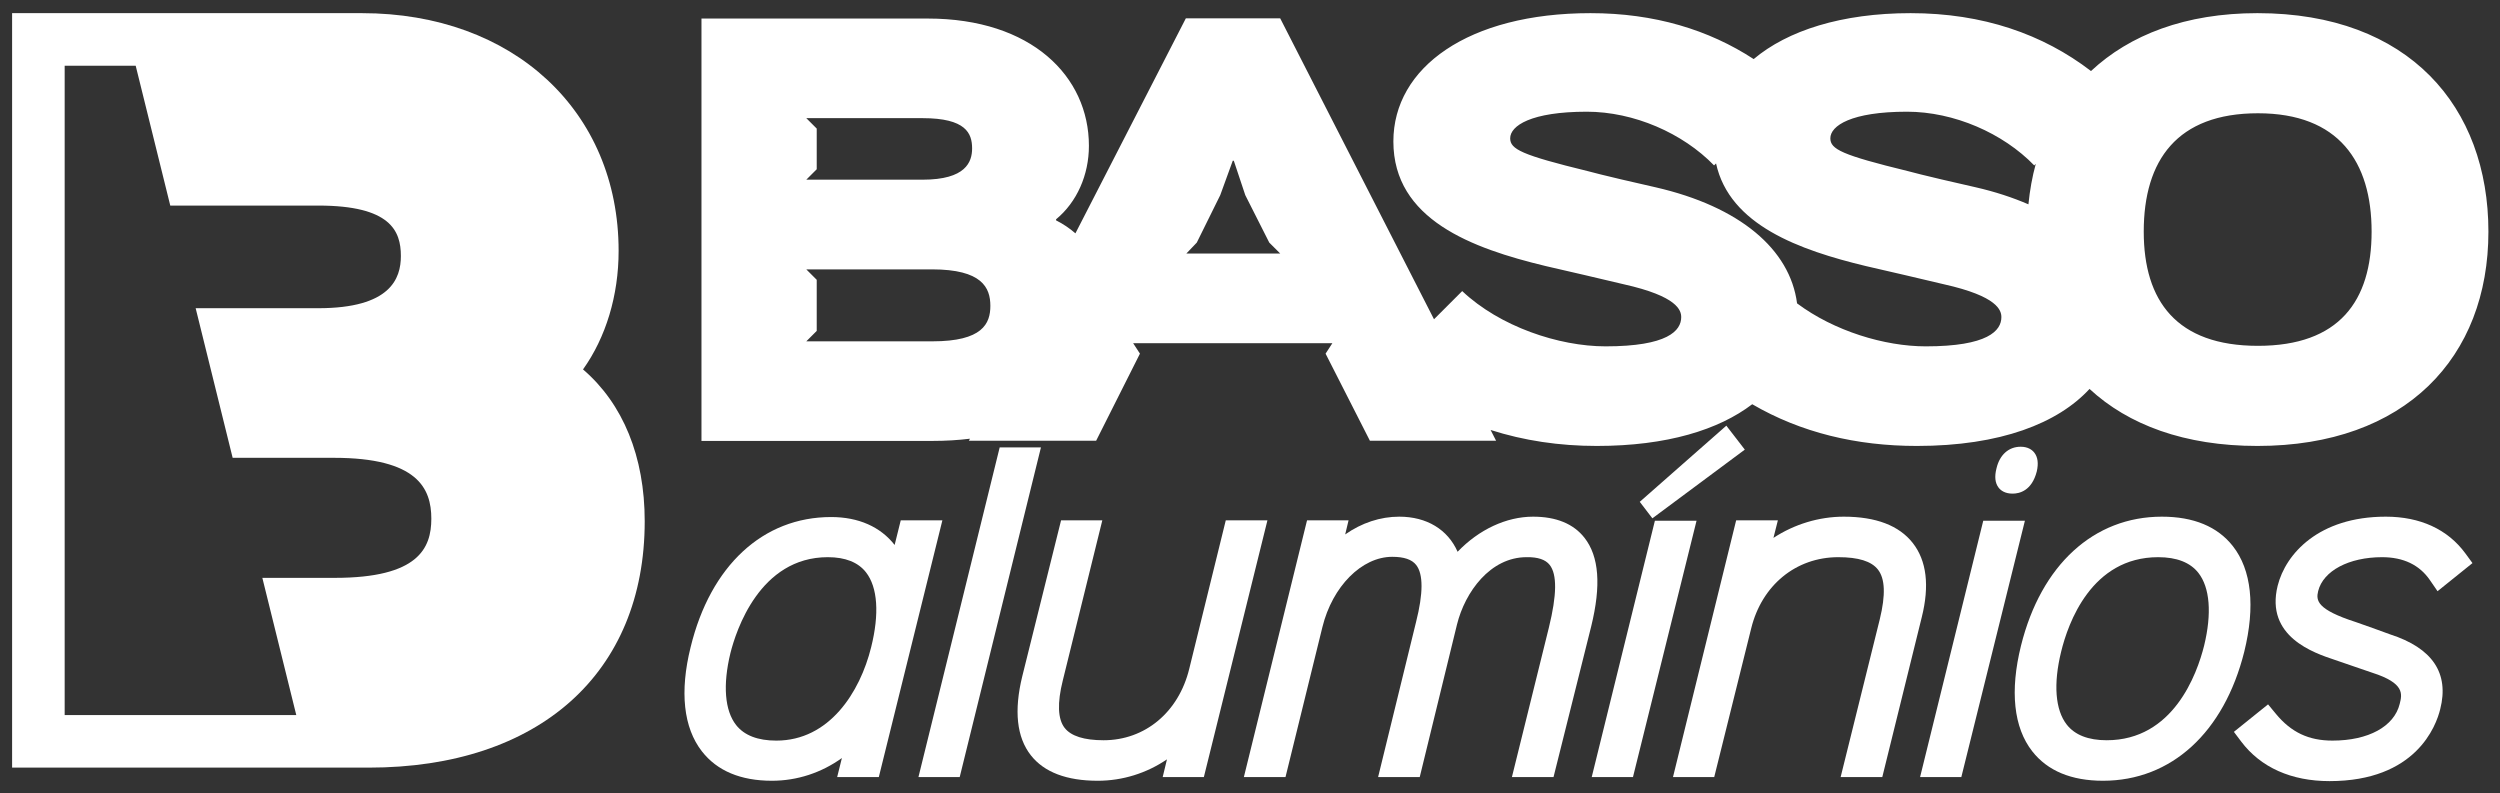 <?xml version="1.0" encoding="utf-8"?>
<!-- Generator: Adobe Illustrator 16.0.4, SVG Export Plug-In . SVG Version: 6.00 Build 0)  -->
<!DOCTYPE svg PUBLIC "-//W3C//DTD SVG 1.1//EN" "http://www.w3.org/Graphics/SVG/1.1/DTD/svg11.dtd">
<svg version="1.1" id="Isolation_Mode" xmlns="http://www.w3.org/2000/svg" xmlns:xlink="http://www.w3.org/1999/xlink" x="0px"
	 y="0px" width="930.76px" height="295.354px" viewBox="0 0 930.76 295.354" enable-background="new 0 0 930.76 295.354"
	 xml:space="preserve">
<rect x="0" y="0" width="930.76" height="295.354" fill="#333333" stroke="none"/>
<path id="path16" fill="#FFFFFF" d="M616.406,69.736c-3.687-0.777-21.936-5.047-25.237-6.018
	c-24.654-6.018-28.924-8.153-28.924-12.23c0-4.66,7.765-9.9,28.536-9.9c17.474,0,35.723,7.959,47.372,19.995l0.736-0.737
	c5.019,22.987,31.137,32.271,55.759,38.205c3.687,0.777,25.819,6.02,29.117,6.796c19.998,4.467,21.357,9.707,21.357,12.229
	c0,5.048-5.049,10.873-28.149,10.873c-15.336,0-34.103-5.689-47.918-16.003C666.434,92.771,647.676,76.926,616.406,69.736z
	 M709.982,41.588c17.474,0,35.725,7.959,47.372,19.995l0.572-0.572c-1.325,4.814-2.218,9.855-2.737,15.062
	c-5.846-2.529-12.358-4.677-19.581-6.337c-3.686-0.777-21.937-5.047-25.236-6.018c-24.657-6.018-28.927-8.153-28.927-12.231
	C681.445,46.828,689.209,41.588,709.982,41.588z M840.639,42.171c30.091,0,42.321,18.056,42.321,44.069
	c0,25.818-12.036,42.515-42.321,42.515c-30.284,0-42.516-16.696-42.516-42.515C798.123,59.645,810.547,42.171,840.639,42.171z
	 M441.684,94.391l3.885-4.074l8.735-17.667l4.659-12.812h0.389l4.27,12.812l8.931,17.667l4.076,4.074H441.684z M347.165,127.079
	h-46.979l3.883-3.883v-19.025l-3.883-3.883h46.785c18.639,0,21.745,6.795,21.745,13.589
	C368.716,120.479,365.804,127.079,347.165,127.079L347.165,127.079z M300.186,43.988h43.293c16.112,0,18.441,5.629,18.441,11.26
	c0,5.048-2.329,11.649-18.441,11.649h-43.293l3.883-3.884V47.871L300.186,43.988z M713.672,166.029
	c31.165,0,52.548-8.499,64.266-21.232c14.436,13.368,35.38,21.232,62.505,21.232c55.138,0,86.003-33.003,86.003-79.789
	c0-46.4-29.507-81.344-86.003-81.344c-26.839,0-47.562,8.104-61.956,21.551C760.596,12.728,738.26,4.896,711.341,4.896
	c-25.72,0-45.822,6.48-58.438,17.099C636.16,11.077,615.963,4.896,592.142,4.896c-45.429,0-73.385,20.189-73.385,47.757
	c0,29.121,29.315,39.799,56.688,46.397c3.688,0.777,25.82,6.02,29.12,6.796c19.997,4.467,21.357,9.707,21.357,12.229
	c0,5.048-5.05,10.873-28.152,10.873c-17.472,0-39.409-7.379-53.388-20.577l-10.495,10.493L476.628,6.837h-35.139l-41.104,80.035
	c-2.185-1.892-4.59-3.525-7.208-4.833V81.65c7.765-6.408,12.231-16.501,12.231-27.373c0-25.82-21.357-47.371-59.988-47.371h-84.258
	v157.251h86.003c4.861,0,9.521-0.278,13.952-0.823l-0.388,0.753h47.369l16.307-32.42l-2.522-3.884h74.16l-2.524,3.884l16.5,32.42
	h46.982l-2.046-4.005c12.373,3.956,25.574,5.946,39.516,5.946c26.215,0,45.448-6.045,57.892-15.53
	C670.503,161.074,691.172,166.029,713.672,166.029"/>
<path id="path18" fill="#FFFFFF" d="M124.641,215.139H97.672l12.633,51.081H24.076V24.467h26.441l12.877,52.069h55.092
	c26.88,0,30.763,9.39,30.763,18.781c0,8.417-3.883,19.431-30.763,19.431H72.845l13.773,55.698h37.699
	c31.085,0,36.269,11.338,36.269,22.67C160.586,204.129,155.727,215.139,124.641,215.139L124.641,215.139z M217.062,137.537
	c8.511-11.948,13.251-27.485,13.251-44.136c0-52.111-39.293-88.505-95.555-88.505H4.506v280.895h132.75
	c63.394,0,102.773-35.149,102.773-91.731C240.029,169.982,231.957,150.322,217.062,137.537"/>
<path id="path20" fill="#FFFFFF" d="M289.031,275.732c-6.908,0-11.945-1.948-14.97-5.792c-4.241-5.387-4.997-14.893-2.134-26.742
	c2.096-8.388,10.908-35.757,36.27-35.757c6.511,0,11.295,1.9,14.22,5.646c4.342,5.561,5.022,15.451,1.92,27.858
	C320.189,257.763,308.734,275.732,289.031,275.732L289.031,275.732z M335.35,193.727l-2.273,9.164
	c-5.269-6.752-13.448-10.396-23.646-10.396c-25.367,0-44.923,18.114-52.309,48.443c-4.125,16.588-2.664,30.014,4.226,38.825
	c5.661,7.241,14.423,10.914,26.04,10.914c9.385,0,18.391-2.958,26.048-8.455l-1.757,7.087h15.504l23.668-95.583H335.35"/>
<path id="path22" fill="#FFFFFF" d="M456.361,193.727l-13.608,55.309c-3.951,16.134-16.466,26.56-31.882,26.56
	c-7.24,0-12.115-1.544-14.494-4.588c-2.569-3.292-2.803-9.243-0.689-17.69l14.706-59.59h-15.354l-14.44,58.041
	c-3.143,12.826-2.072,22.722,3.182,29.419c4.939,6.298,13.317,9.491,24.899,9.491c9.239,0,18.159-2.79,25.784-7.969l-1.592,6.601
	H448.2l23.669-95.583H456.361"/>
<path id="path24" fill="#FFFFFF" d="M589.905,200.215c-4.088-5.214-10.528-7.856-19.136-7.856c-9.966,0-20.188,4.813-28.098,13.068
	c-3.647-8.271-11.471-13.068-21.734-13.068c-7.051,0-13.981,2.307-20.117,6.612l1.254-5.244h-15.46l-23.517,95.583h15.5
	l13.742-55.85c3.727-15.154,14.659-26.154,25.996-26.154c4.408,0,7.327,0.998,8.928,3.053c2.651,3.4,2.638,10.511-0.044,21.152
	l-14.146,57.799h15.498l13.872-56.802c2.989-12.073,12.365-25.066,25.909-25.066c4.193-0.073,7.026,0.89,8.587,2.864
	c2.804,3.548,2.708,11.197-0.295,23.384l-13.754,55.62h15.491l14.033-56.123C596.161,217.934,595.34,207.149,589.905,200.215"/>
<path id="path26" fill="#FFFFFF" d="M616.124,193.865l-23.521,95.444h15.357l23.671-95.444H616.124"/>
<path id="path28" fill="#FFFFFF" d="M649.599,167.394l-6.88-8.918l-32.229,28.356l4.694,6.142L649.599,167.394"/>
<path id="path30" fill="#FFFFFF" d="M712.157,202.188c-5.093-6.523-13.742-9.83-25.708-9.83c-9.24,0-18.441,2.82-26.186,7.9
	l1.646-6.532h-15.533L622.86,289.31h15.352l13.753-55.307c3.952-16.135,16.684-26.562,32.431-26.562c7.5,0,12.33,1.508,14.766,4.61
	c2.67,3.399,2.895,9.448,0.692,18.487l-14.579,58.771h15.508l14.7-59.528C718.415,218.052,717.296,208.77,712.157,202.188"/>
<path id="path32" fill="#FFFFFF" d="M749.287,183.781c2.57,0,7.157-1.062,9.006-8.231c0.703-3.013,0.39-5.389-0.933-7.058
	c-0.787-0.989-2.305-2.171-5.062-2.171c-4.458,0-7.82,3.01-8.992,8.037c-0.795,3.076-0.53,5.499,0.785,7.196
	C744.877,182.57,746.419,183.781,749.287,183.781"/>
<path id="path34" fill="#FFFFFF" d="M738.375,193.865l-23.52,95.444h15.356l23.671-95.444H738.375"/>
<path id="path36" fill="#FFFFFF" d="M784.332,275.595c-6.839,0-11.84-1.952-14.861-5.804c-4.302-5.484-5.047-15.133-2.098-27.17
	c2.573-10.577,11.25-35.18,36.126-35.18c6.887,0,11.921,1.963,14.961,5.832c4.304,5.479,5.062,15.112,2.142,27.112
	C817.956,250.974,809.124,275.595,784.332,275.595z M831.32,203.347c-5.714-7.292-14.612-10.988-26.452-10.988
	c-25.358,0-44.964,17.958-52.445,48.039c-4.178,16.879-2.727,30.474,4.191,39.312c5.696,7.277,14.561,10.969,26.35,10.969
	c25.405,0,45.062-17.958,52.583-48.043C839.701,225.762,838.24,212.176,831.32,203.347"/>
<path id="path38" fill="#FFFFFF" d="M889.844,236.176c-2.026-0.771-11.175-4.044-12.768-4.576
	c-14.442-4.654-14.891-7.983-14.017-11.54c1.887-7.548,11.456-12.618,23.812-12.618c7.915,0,13.897,2.866,17.784,8.52l2.852,4.146
	l13.006-10.467l-2.635-3.599c-6.554-8.95-16.802-13.683-29.639-13.683c-24.973,0-37.295,13.854-40.26,25.727
	c-4.681,18.941,13.498,24.999,21.26,27.586c0.801,0.267,3.77,1.289,6.775,2.325l0.364,0.127c3.035,1.044,6.021,2.071,6.875,2.355
	c12.093,3.882,11.073,7.956,10.172,11.565c-2.056,8.442-11.65,13.688-25.037,13.688c-8.864,0-15.354-3.068-21.047-9.944
	l-2.935-3.548l-12.72,10.237l2.72,3.611c7.264,9.634,18.636,14.728,32.887,14.728c32.179,0,39.686-20.527,41.212-26.794
	C911.902,250.629,905.624,241.262,889.844,236.176"/>
<path id="path40" fill="#FFFFFF" d="M341.94,289.31h15.362l30.244-122.729h-15.361L341.94,289.31"/>
</svg>
